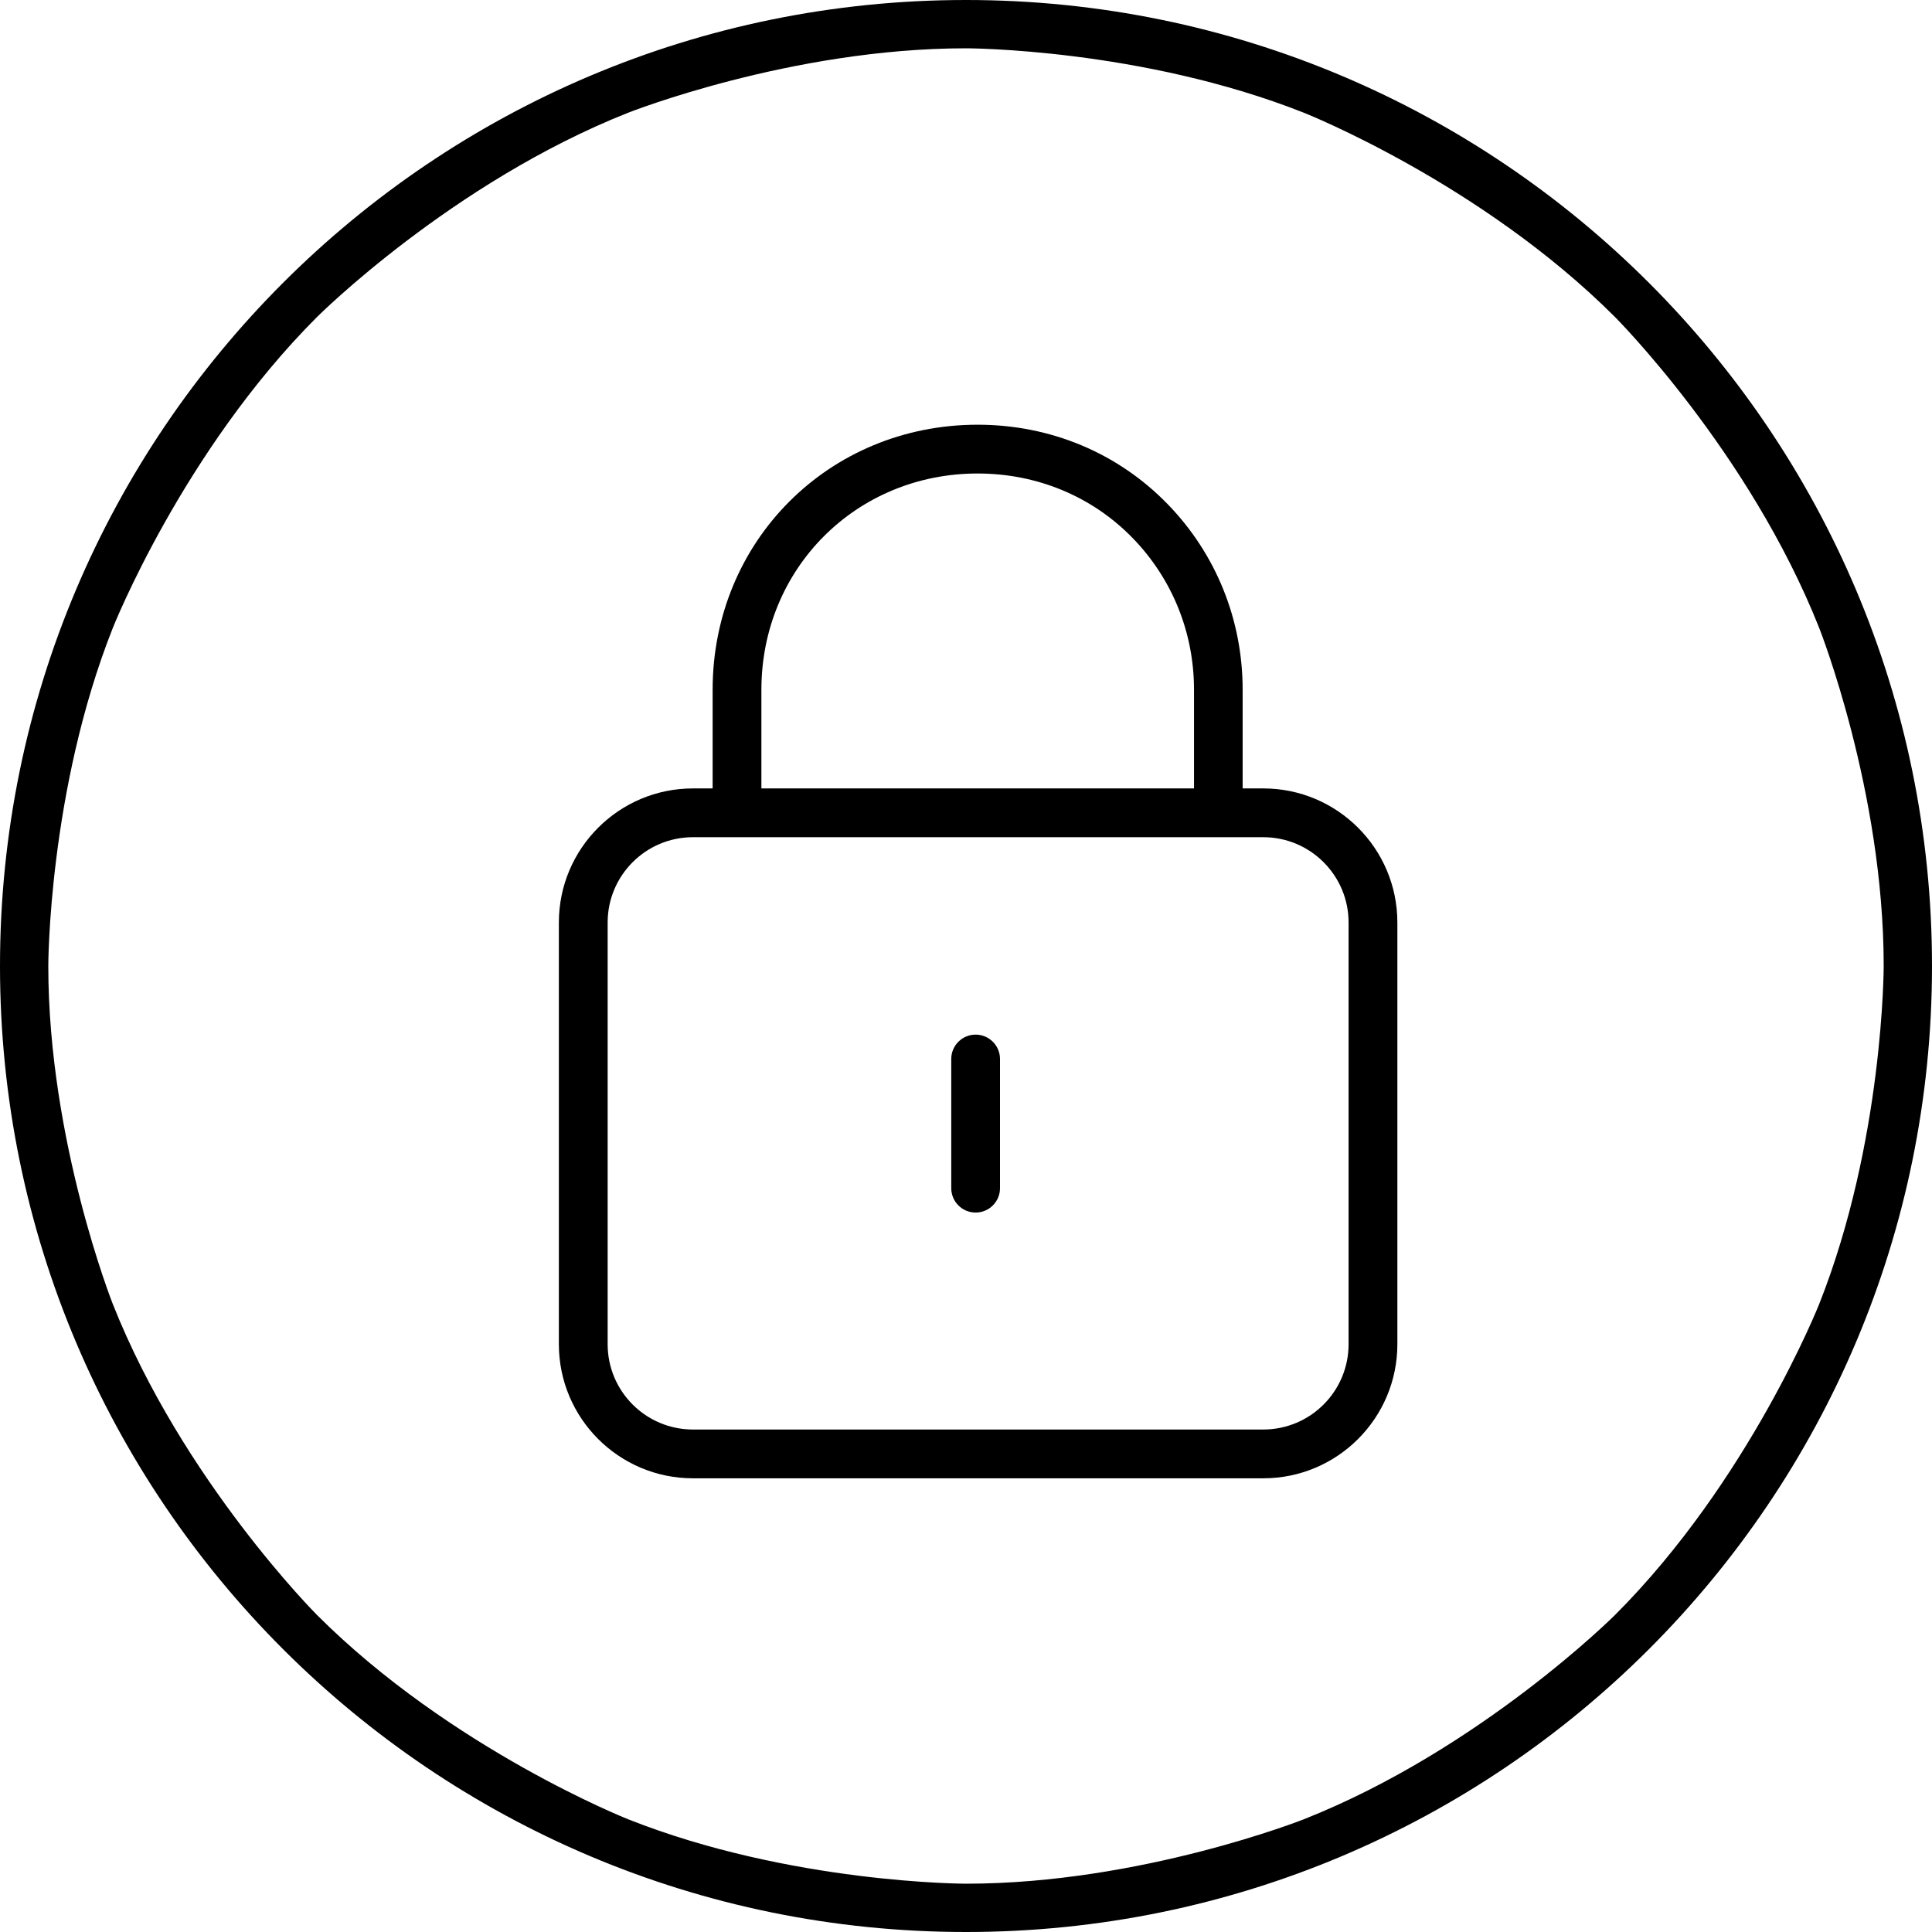 <svg xmlns="http://www.w3.org/2000/svg" xmlns:xlink="http://www.w3.org/1999/xlink" width="120" height="120" viewBox="0 0 120 120" fill="none">
<path d="M0 60C0 26.863 26.863 -0 60 -0C93.137 -0 120 26.863 120 60C120 93.137 93.137 120 60 120C26.863 120 0 93.137 0 60ZM100.31 19.69C100.31 19.69 108.655 28.044 113 39.02C113 39.02 117 49.127 117 60C117 60 117.002 70.871 113 80.98C113 80.98 108.658 91.962 100.31 100.31C100.31 100.31 91.956 108.654 80.98 113C80.98 113 70.873 117 60 117C60 117 49.129 117.002 39.02 113C39.02 113 28.038 108.657 19.69 100.31C19.69 100.31 11.345 91.956 7 80.98C7 80.98 3 70.872 3 60C3 60 2.998 49.129 7 39.02C7 39.02 11.343 28.037 19.69 19.69C19.69 19.69 28.044 11.345 39.02 7C39.02 7 49.128 3 60 3C60 3 70.871 2.998 80.98 7C80.98 7 91.963 11.342 100.31 19.69Z" fill-rule="evenodd"  fill="#000000" >
</path>
<path d="M77.183 48.97L77.183 42.84C77.183 38.499 75.532 34.407 72.522 31.31C69.434 28.132 65.241 26.38 60.722 26.38C51.491 26.38 44.263 33.609 44.263 42.84L44.263 48.97L43.042 48.97C38.444 48.97 34.712 52.702 34.712 57.3L34.712 83.49C34.712 88.089 38.444 91.82 43.042 91.82L78.463 91.82C83.061 91.82 86.793 88.089 86.793 83.49L86.793 57.3C86.793 52.702 83.061 48.97 78.463 48.97L77.183 48.97ZM47.292 48.97L74.162 48.97L74.162 42.84C74.162 39.291 72.81 35.949 70.353 33.42C67.839 30.834 64.416 29.41 60.722 29.41C53.189 29.41 47.292 35.307 47.292 42.84L47.292 48.97ZM78.463 52C81.389 52 83.763 54.374 83.763 57.3L83.763 83.49C83.763 86.417 81.389 88.79 78.463 88.79L43.042 88.79C40.116 88.79 37.742 86.417 37.742 83.49L37.742 57.3C37.742 54.374 40.116 52 43.042 52L78.463 52Z" fill-rule="evenodd"  fill="#000000" >
</path>
<path d="M60.598 64.262C59.762 64.262 59.084 64.94 59.084 65.776L59.084 73.8C59.084 74.636 59.762 75.314 60.598 75.314C61.434 75.314 62.112 74.636 62.112 73.8L62.112 65.776C62.112 64.94 61.434 64.262 60.598 64.262Z"   fill="#000000" >
</path>
</svg>
